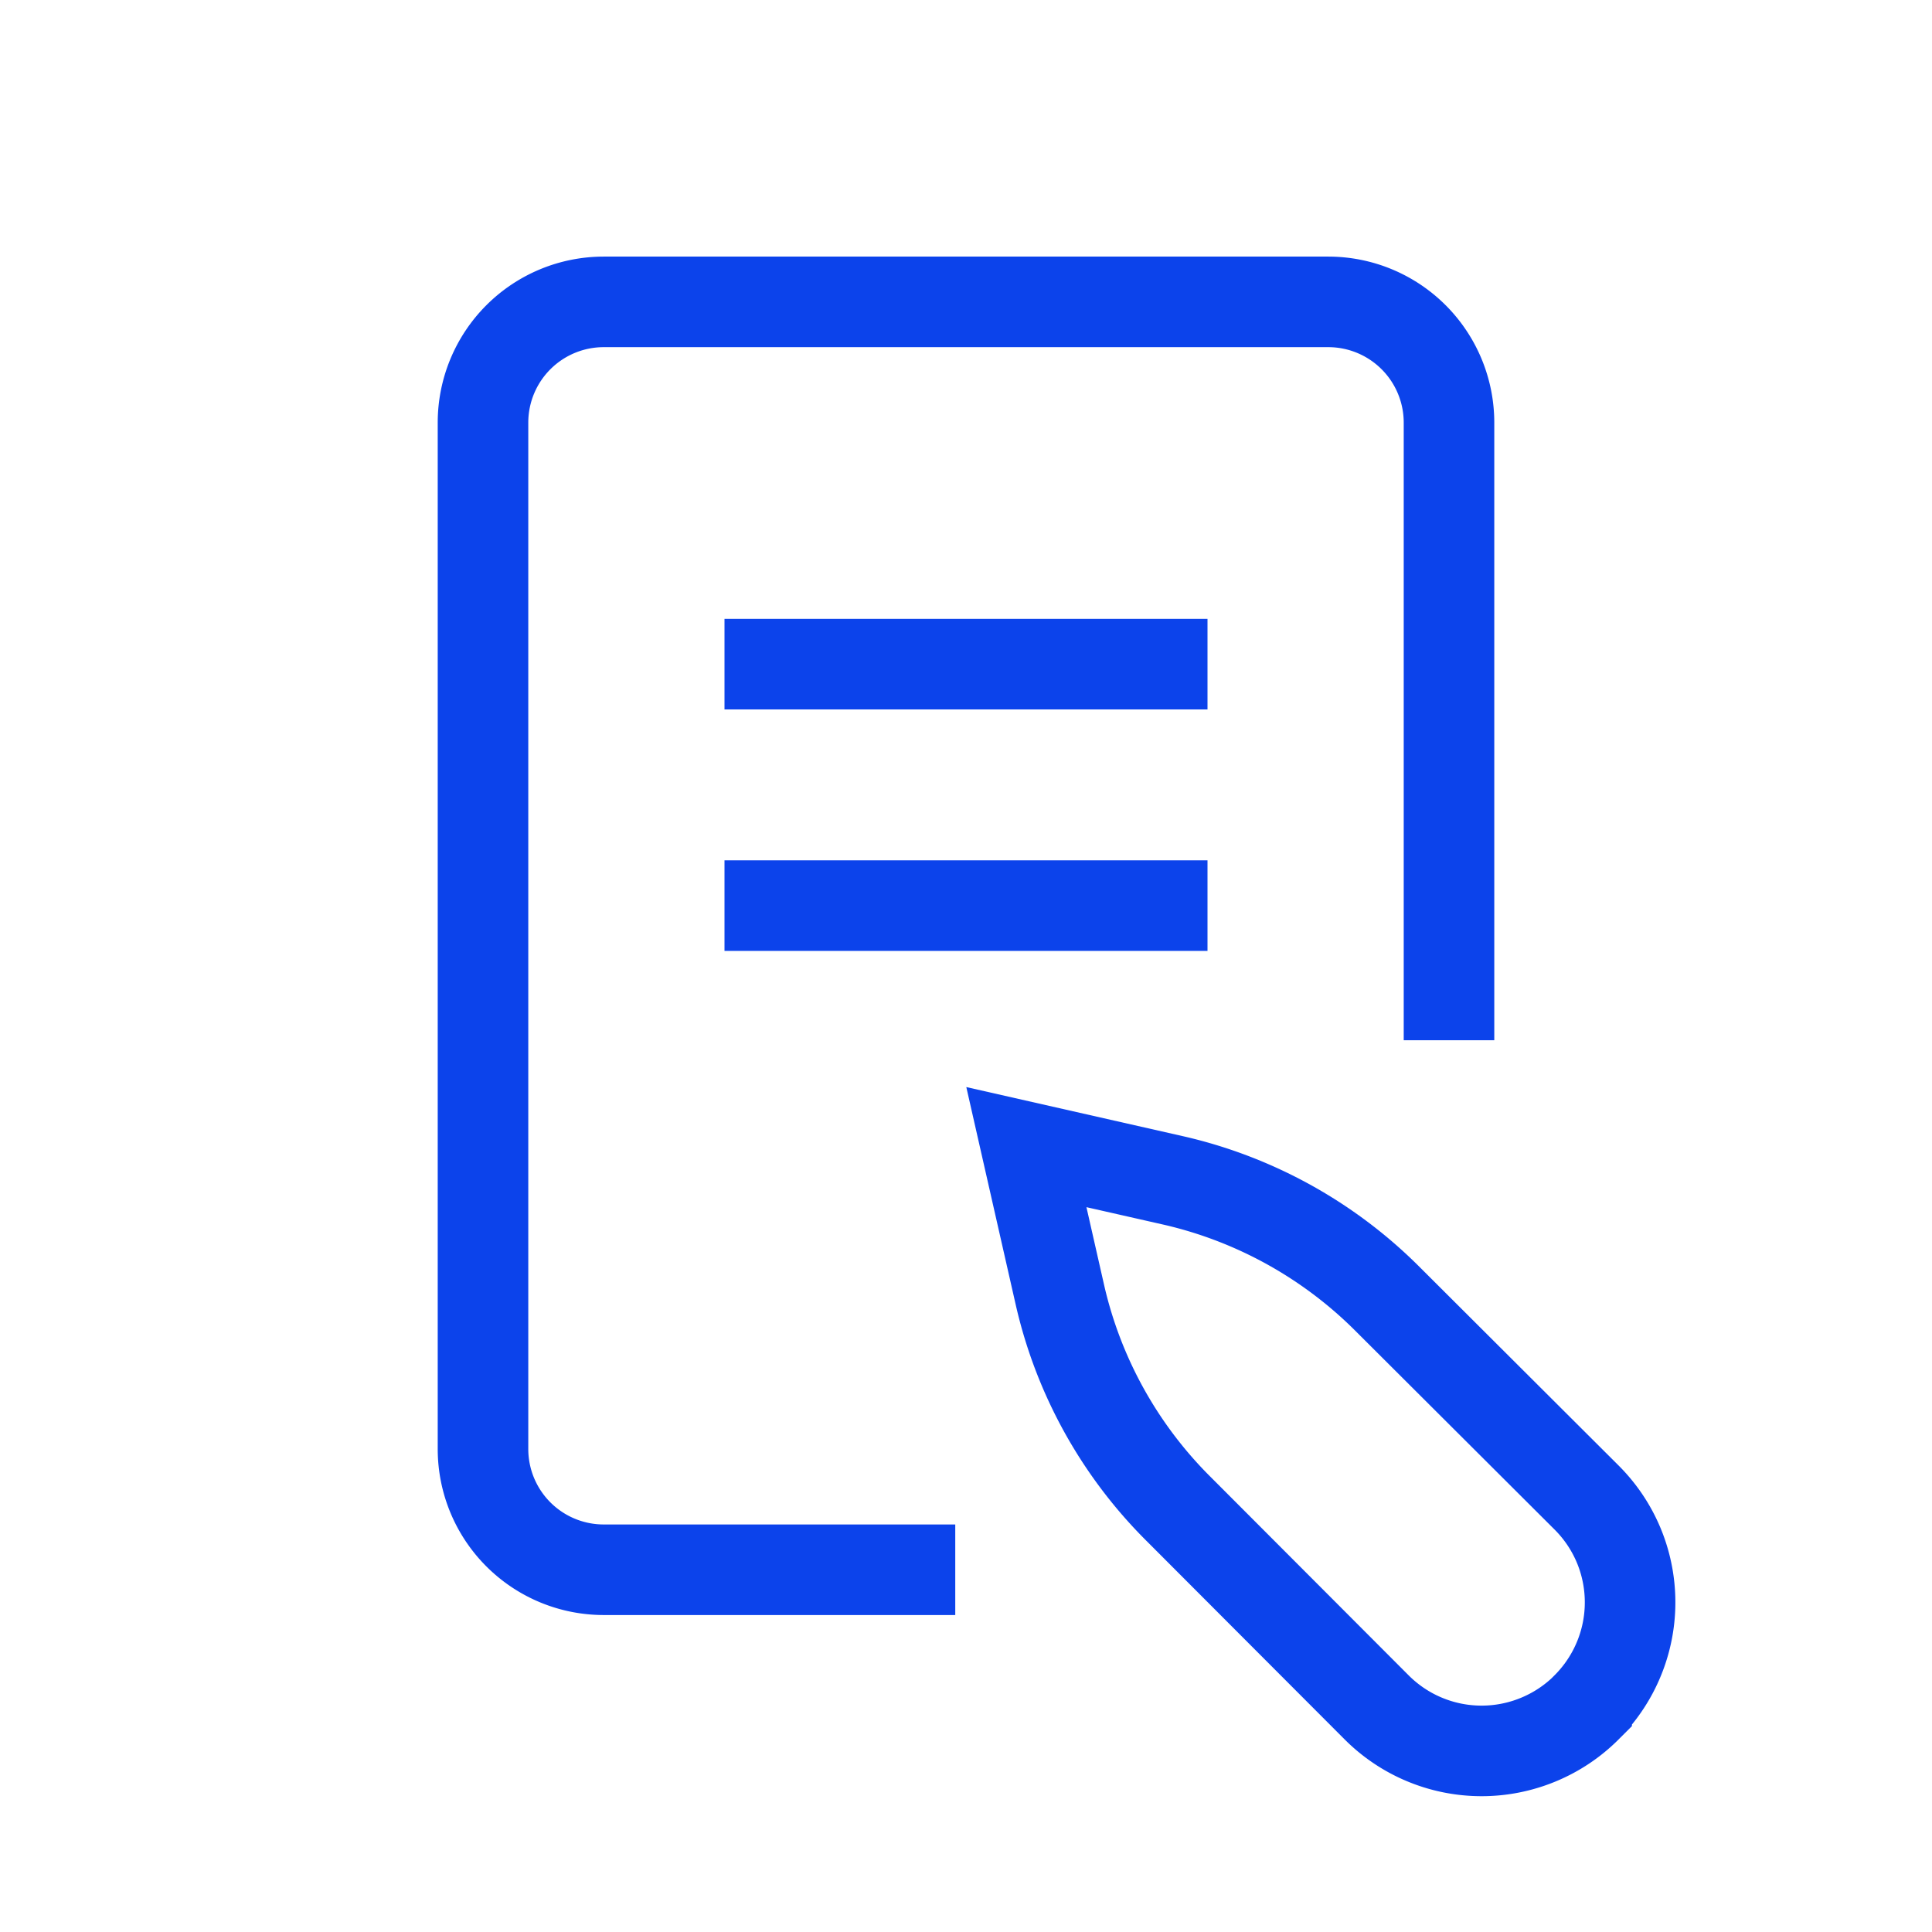 <svg width="32" height="32" fill="none" xmlns="http://www.w3.org/2000/svg"><path d="M24 17.23V7a2 2 0 0 0-2-2H10a2 2 0 0 0-2 2v17a2 2 0 0 0 2 2h5.822" stroke="#0C43EB" stroke-width="1.5" stroke-miterlimit="10"/><path d="M26.28 28.277a2.457 2.457 0 0 0 .533-2.676 2.457 2.457 0 0 0-.533-.796L23 21.533a7.327 7.327 0 0 0-3.543-1.976L17 19l.558 2.458a7.285 7.285 0 0 0 1.975 3.547l3.268 3.274a2.456 2.456 0 0 0 2.68.534c.3-.124.57-.305.799-.534v-.002ZM12 11h8m-8 4h8" stroke="#0C43EB" stroke-width="1.5" stroke-miterlimit="10"/></svg>